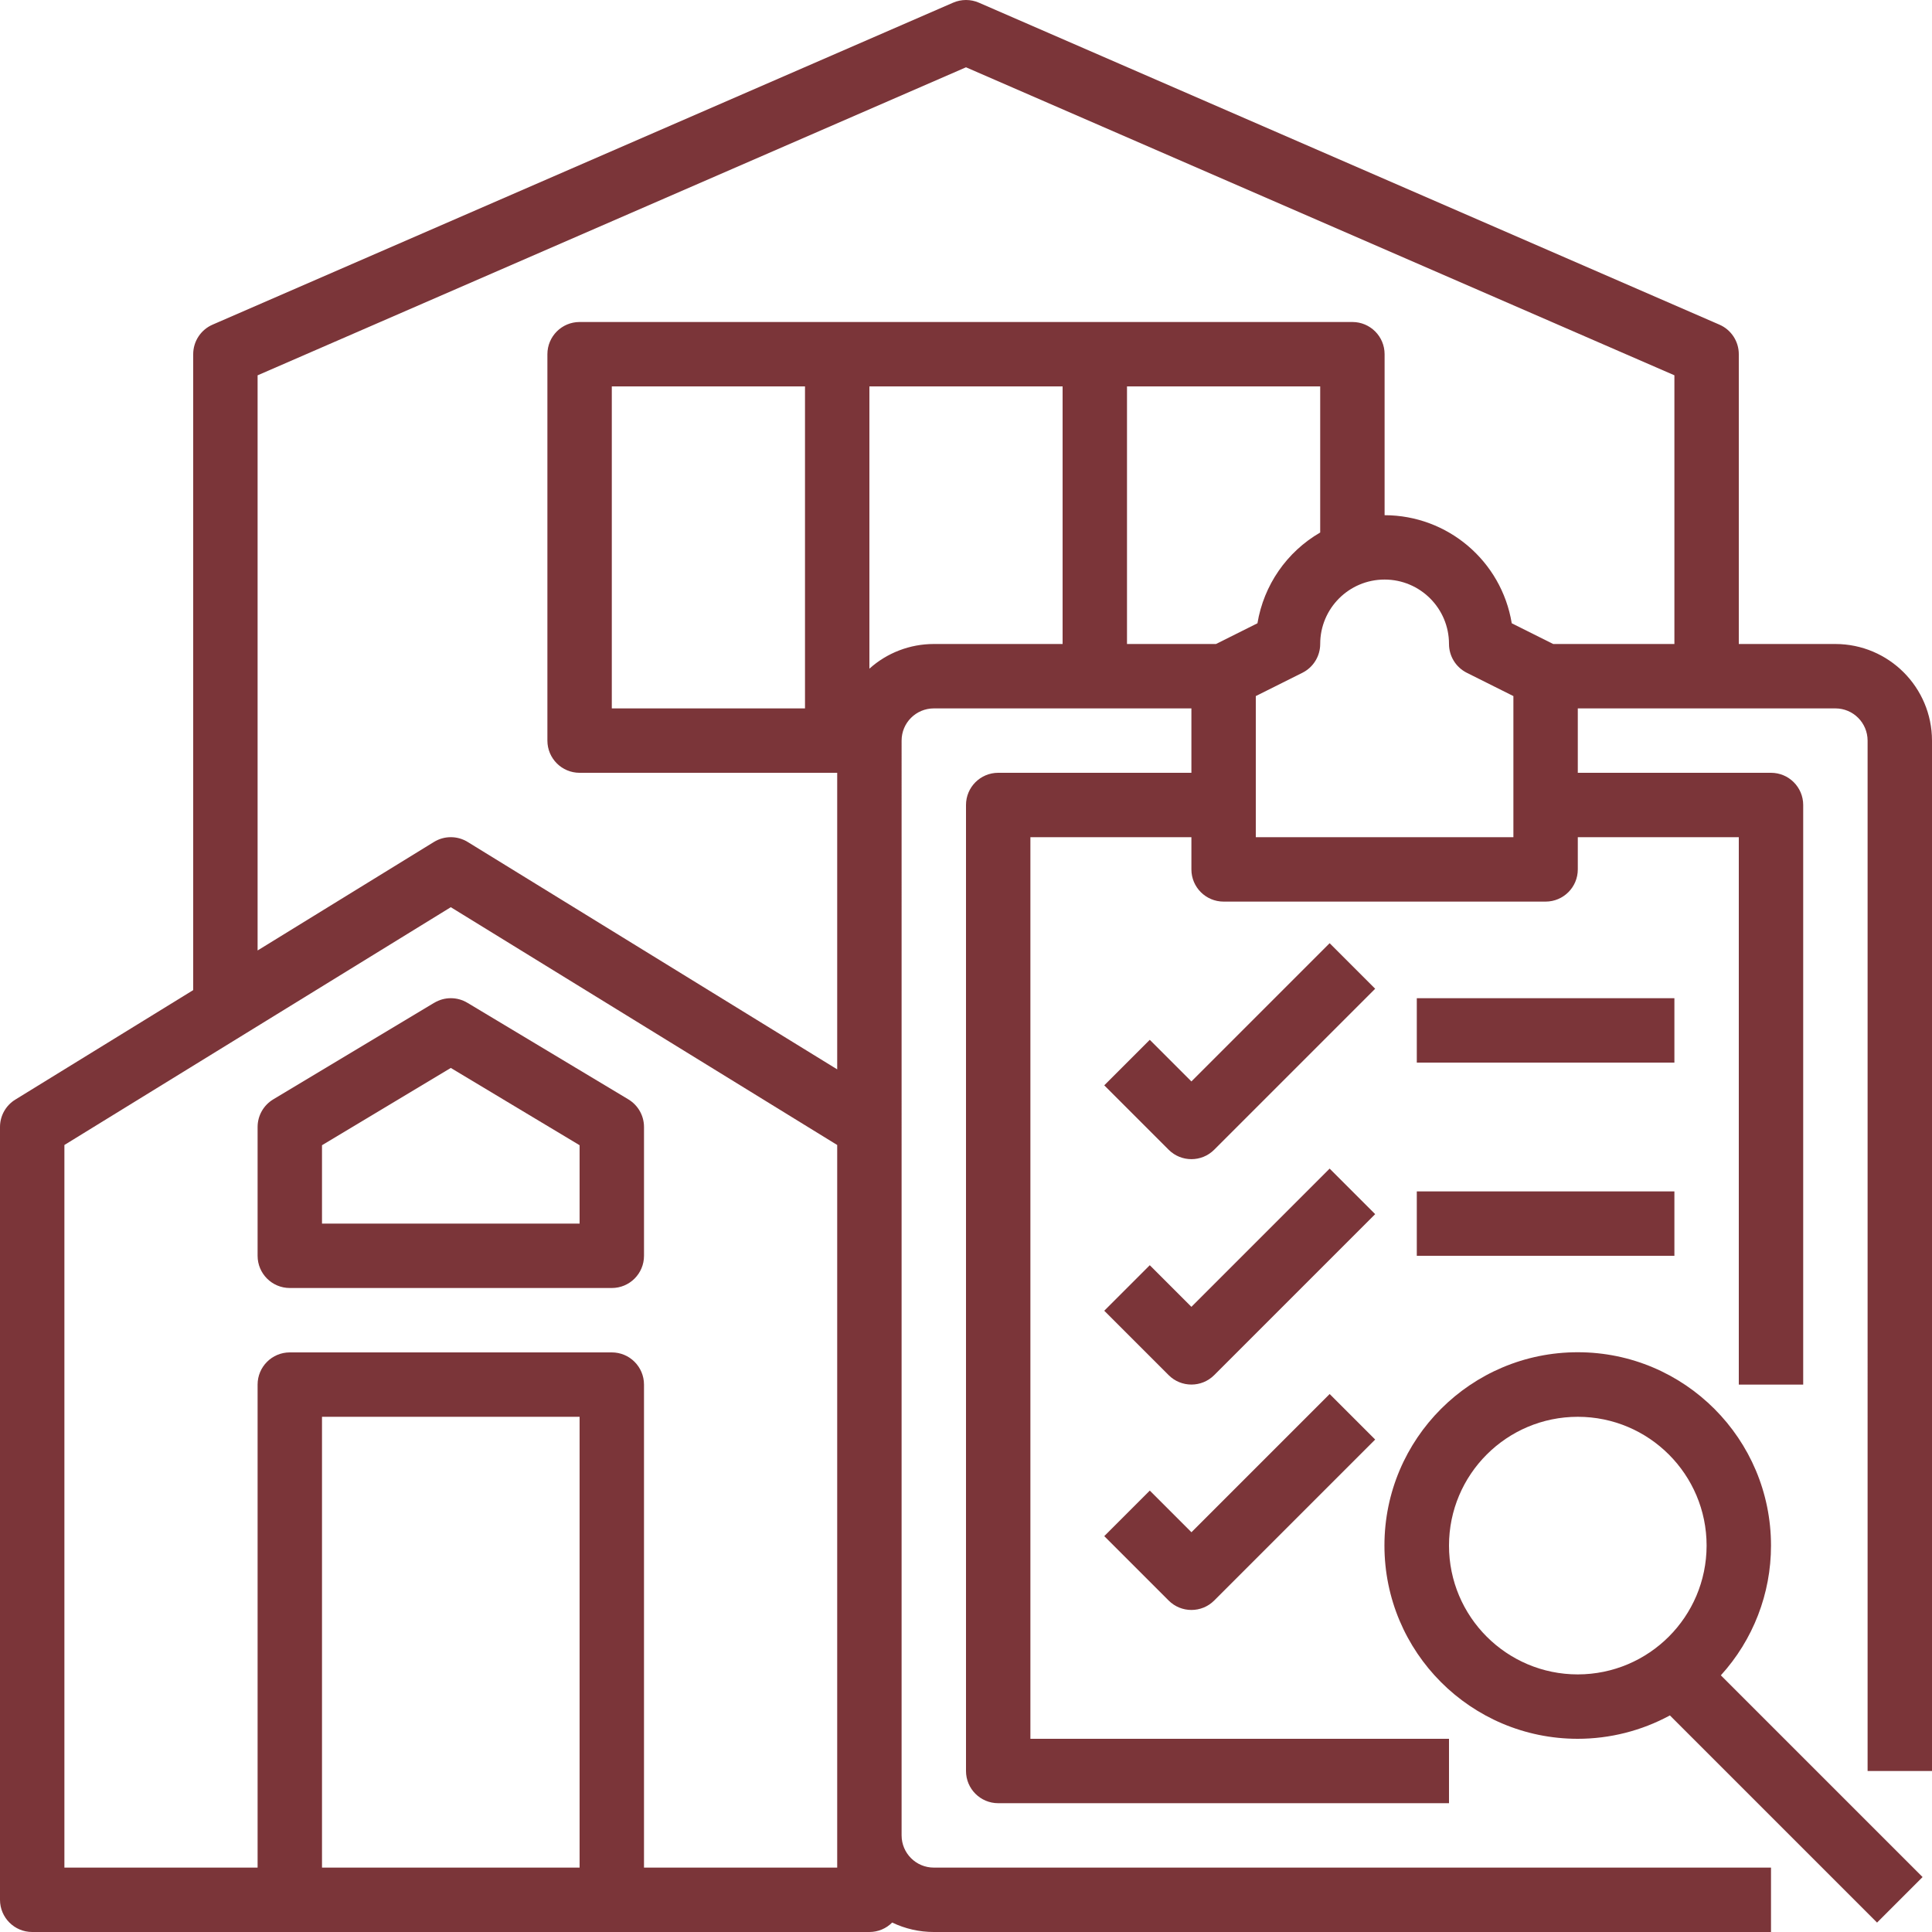 <?xml version="1.0" encoding="UTF-8"?><svg id="Layer_1" xmlns="http://www.w3.org/2000/svg" viewBox="0 0 480 480"><defs><style>.cls-1{fill:#7b3539;}</style></defs><g id="OUTLINE"><path class="cls-1" d="M456,160h-24V88c0-3.19-1.89-6.07-4.81-7.34L243.19,.66c-2.03-.88-4.34-.88-6.38,0L52.81,80.66c-2.92,1.27-4.81,4.15-4.81,7.34V245.99L3.81,273.19C1.44,274.64,0,277.22,0,280v192c0,4.42,3.58,8,8,8H216c2.12,0,4.16-.84,5.66-2.35,3.23,1.55,6.76,2.35,10.34,2.35h208v-16H232c-4.42,0-7.99-3.58-8-8V184c0-4.42,3.58-7.99,8-8h64v16h-48c-4.42,0-8,3.58-8,8v240c0,4.42,3.58,8,8,8h112v-16h-104V208h40v8c0,4.42,3.58,8,8,8h80c4.42,0,8-3.58,8-8v-8h40v136h16V200c0-4.42-3.58-8-8-8h-48v-16h64c4.42,0,7.99,3.58,8,8V440h16V184c-.02-13.25-10.75-23.98-24-24ZM144,464H80v-112h64v112Zm64-8v8h-48v-120c0-4.42-3.58-8-8-8H72c-4.42,0-8,3.58-8,8v120H16v-179.53l96-59.08,96,59.08v171.53Zm56-296h-32c-5.91,0-11.61,2.18-16,6.13V96h48v64Zm38.11,0h-22.11V96h48v36.3c-8.31,4.81-14.02,13.08-15.59,22.55l-10.3,5.15Zm73.89,48h-64v-35.06l11.58-5.79c2.71-1.36,4.42-4.13,4.42-7.16,0-8.84,7.16-16,16-16s16,7.16,16,16c0,3.03,1.71,5.8,4.42,7.16l11.58,5.79v35.06Zm40-48h-30.11l-10.3-5.15c-2.55-15.47-15.91-26.83-31.59-26.85v-40c0-4.42-3.58-8-8-8H144c-4.42,0-8,3.58-8,8v96c0,4.42,3.58,8,8,8h64v73.68l-91.81-56.5c-2.57-1.58-5.81-1.58-8.38,0l-43.81,26.96V93.25L240,16.72l176,76.52v66.75ZM200,96v80h-48V96h48Z"/><path class="cls-1" d="M107.88,249.14l-40,24c-2.41,1.45-3.88,4.05-3.88,6.86v32c0,4.42,3.58,8,8,8h80c4.42,0,8-3.58,8-8v-32c0-2.81-1.47-5.41-3.88-6.86l-40-24c-2.53-1.52-5.7-1.52-8.23,0Zm36.12,35.39v19.47H80v-19.47l32-19.2,32,19.2Z"/><path class="cls-1" d="M440,384c.01-26.52-21.48-48.03-48-48.04s-48.03,21.48-48.04,48,21.48,48.03,48,48.04c8,0,15.88-1.99,22.92-5.81l51.47,51.47,11.31-11.31-50.12-50.12c8.02-8.81,12.47-20.31,12.46-32.23Zm-48,32c-17.67,0-32-14.33-32-32s14.33-32,32-32,32,14.33,32,32c-.02,17.66-14.34,31.98-32,32Z"/><path class="cls-1" d="M330.34,234.34l-34.34,34.34-10.34-10.34-11.31,11.31,16,16c3.12,3.12,8.19,3.12,11.31,0l40-40-11.31-11.31Z"/><rect class="cls-1" x="352" y="248" width="64" height="16"/><path class="cls-1" d="M330.34,290.34l-34.34,34.34-10.34-10.34-11.31,11.31,16,16c3.12,3.12,8.19,3.12,11.31,0l40-40-11.31-11.31Z"/><rect class="cls-1" x="352" y="296" width="64" height="16"/><path class="cls-1" d="M285.66,370.34l-11.31,11.31,16,16c3.12,3.12,8.19,3.12,11.31,0l40-40-11.31-11.31-34.34,34.34-10.34-10.34Z"/></g></svg>